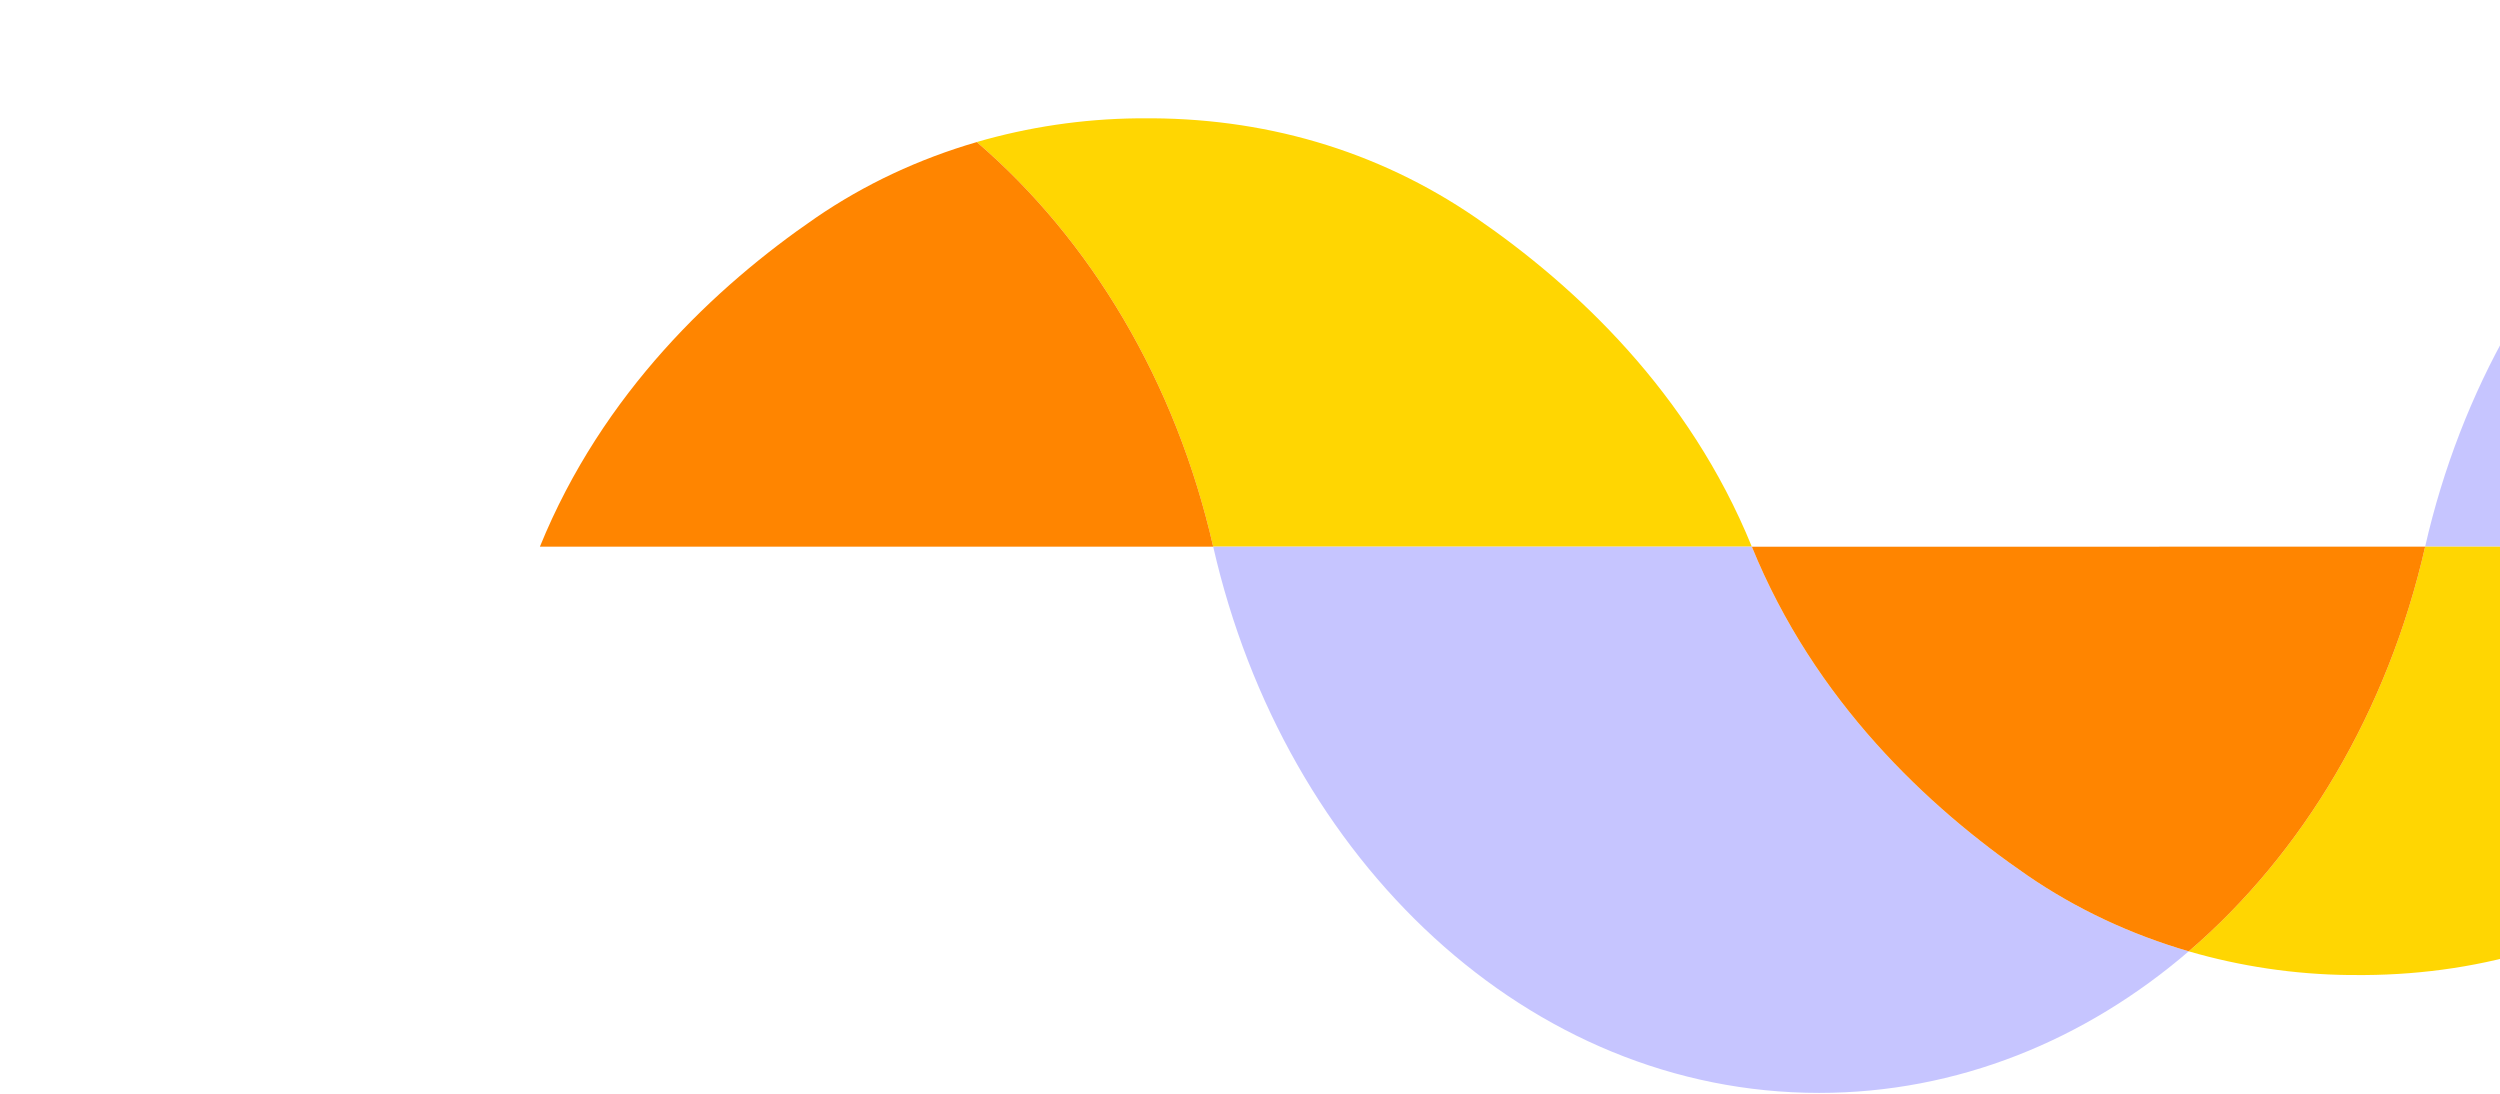 <svg width="1293" height="566" viewBox="0 0 1293 566" fill="none" xmlns="http://www.w3.org/2000/svg">
<g clip-path="url(#clip0_6_1261)">
<path d="M906.046 282.752C873.636 203.024 814.956 148.056 763.392 112.661C711.809 77.265 652.594 60.518 590.282 61.202H588.181C559.827 61.515 531.86 65.707 505.184 73.462C564.141 124.09 608.036 197.522 627.448 282.733H662.844H906.027L906.046 282.752Z" fill="#FFD602"/>
<path d="M505.203 73.481C475.392 82.14 447.186 95.287 421.837 112.68C370.255 148.075 311.648 203.043 279.239 282.734H627.467C608.054 197.541 564.159 124.109 505.203 73.481Z" fill="#FF8500"/>
<path d="M1532.85 282.716C1565.26 203.025 1623.87 148.057 1675.45 112.662C1700.8 95.269 1729.01 82.141 1758.82 73.462C1705.21 27.431 1639.15 0.252 1567.68 0.252C1417.59 0.252 1291.35 120.066 1254.27 282.752H1881.08H1776.05L1532.87 282.734L1532.85 282.716Z" fill="#C6C5FF"/>
<path d="M906.048 282.788H1254.28C1254.28 282.788 1254.28 282.77 1254.28 282.751H627.469C664.543 445.438 790.789 565.251 940.872 565.251C1012.35 565.251 1078.4 538.072 1132.01 492.023C1102.2 483.363 1074 470.217 1048.65 452.824C997.064 417.428 938.457 362.461 906.048 282.77V282.788Z" fill="#C6C5FF"/>
<path d="M1289.67 282.752H1254.27C1234.86 367.964 1190.97 441.395 1132.01 492.024C1158.7 499.779 1186.65 503.988 1215.01 504.284H1217.11C1279.42 504.967 1338.64 488.22 1390.22 452.824C1441.8 417.429 1500.46 362.461 1532.87 282.734H1289.69L1289.67 282.752Z" fill="#FFD602"/>
<path d="M1254.27 282.751H1149.25L906.065 282.77C938.474 362.461 997.081 417.428 1048.66 452.824C1074.01 470.217 1102.22 483.345 1132.03 492.023C1190.99 441.395 1234.88 367.963 1254.29 282.751H1254.27Z" fill="#FF8500"/>
</g>
<defs>
<clipPath id="clip0_6_1261">
<rect width="2159" height="565" fill="white" transform="translate(0.66 0.253)"/>
</clipPath>
</defs>
</svg>
